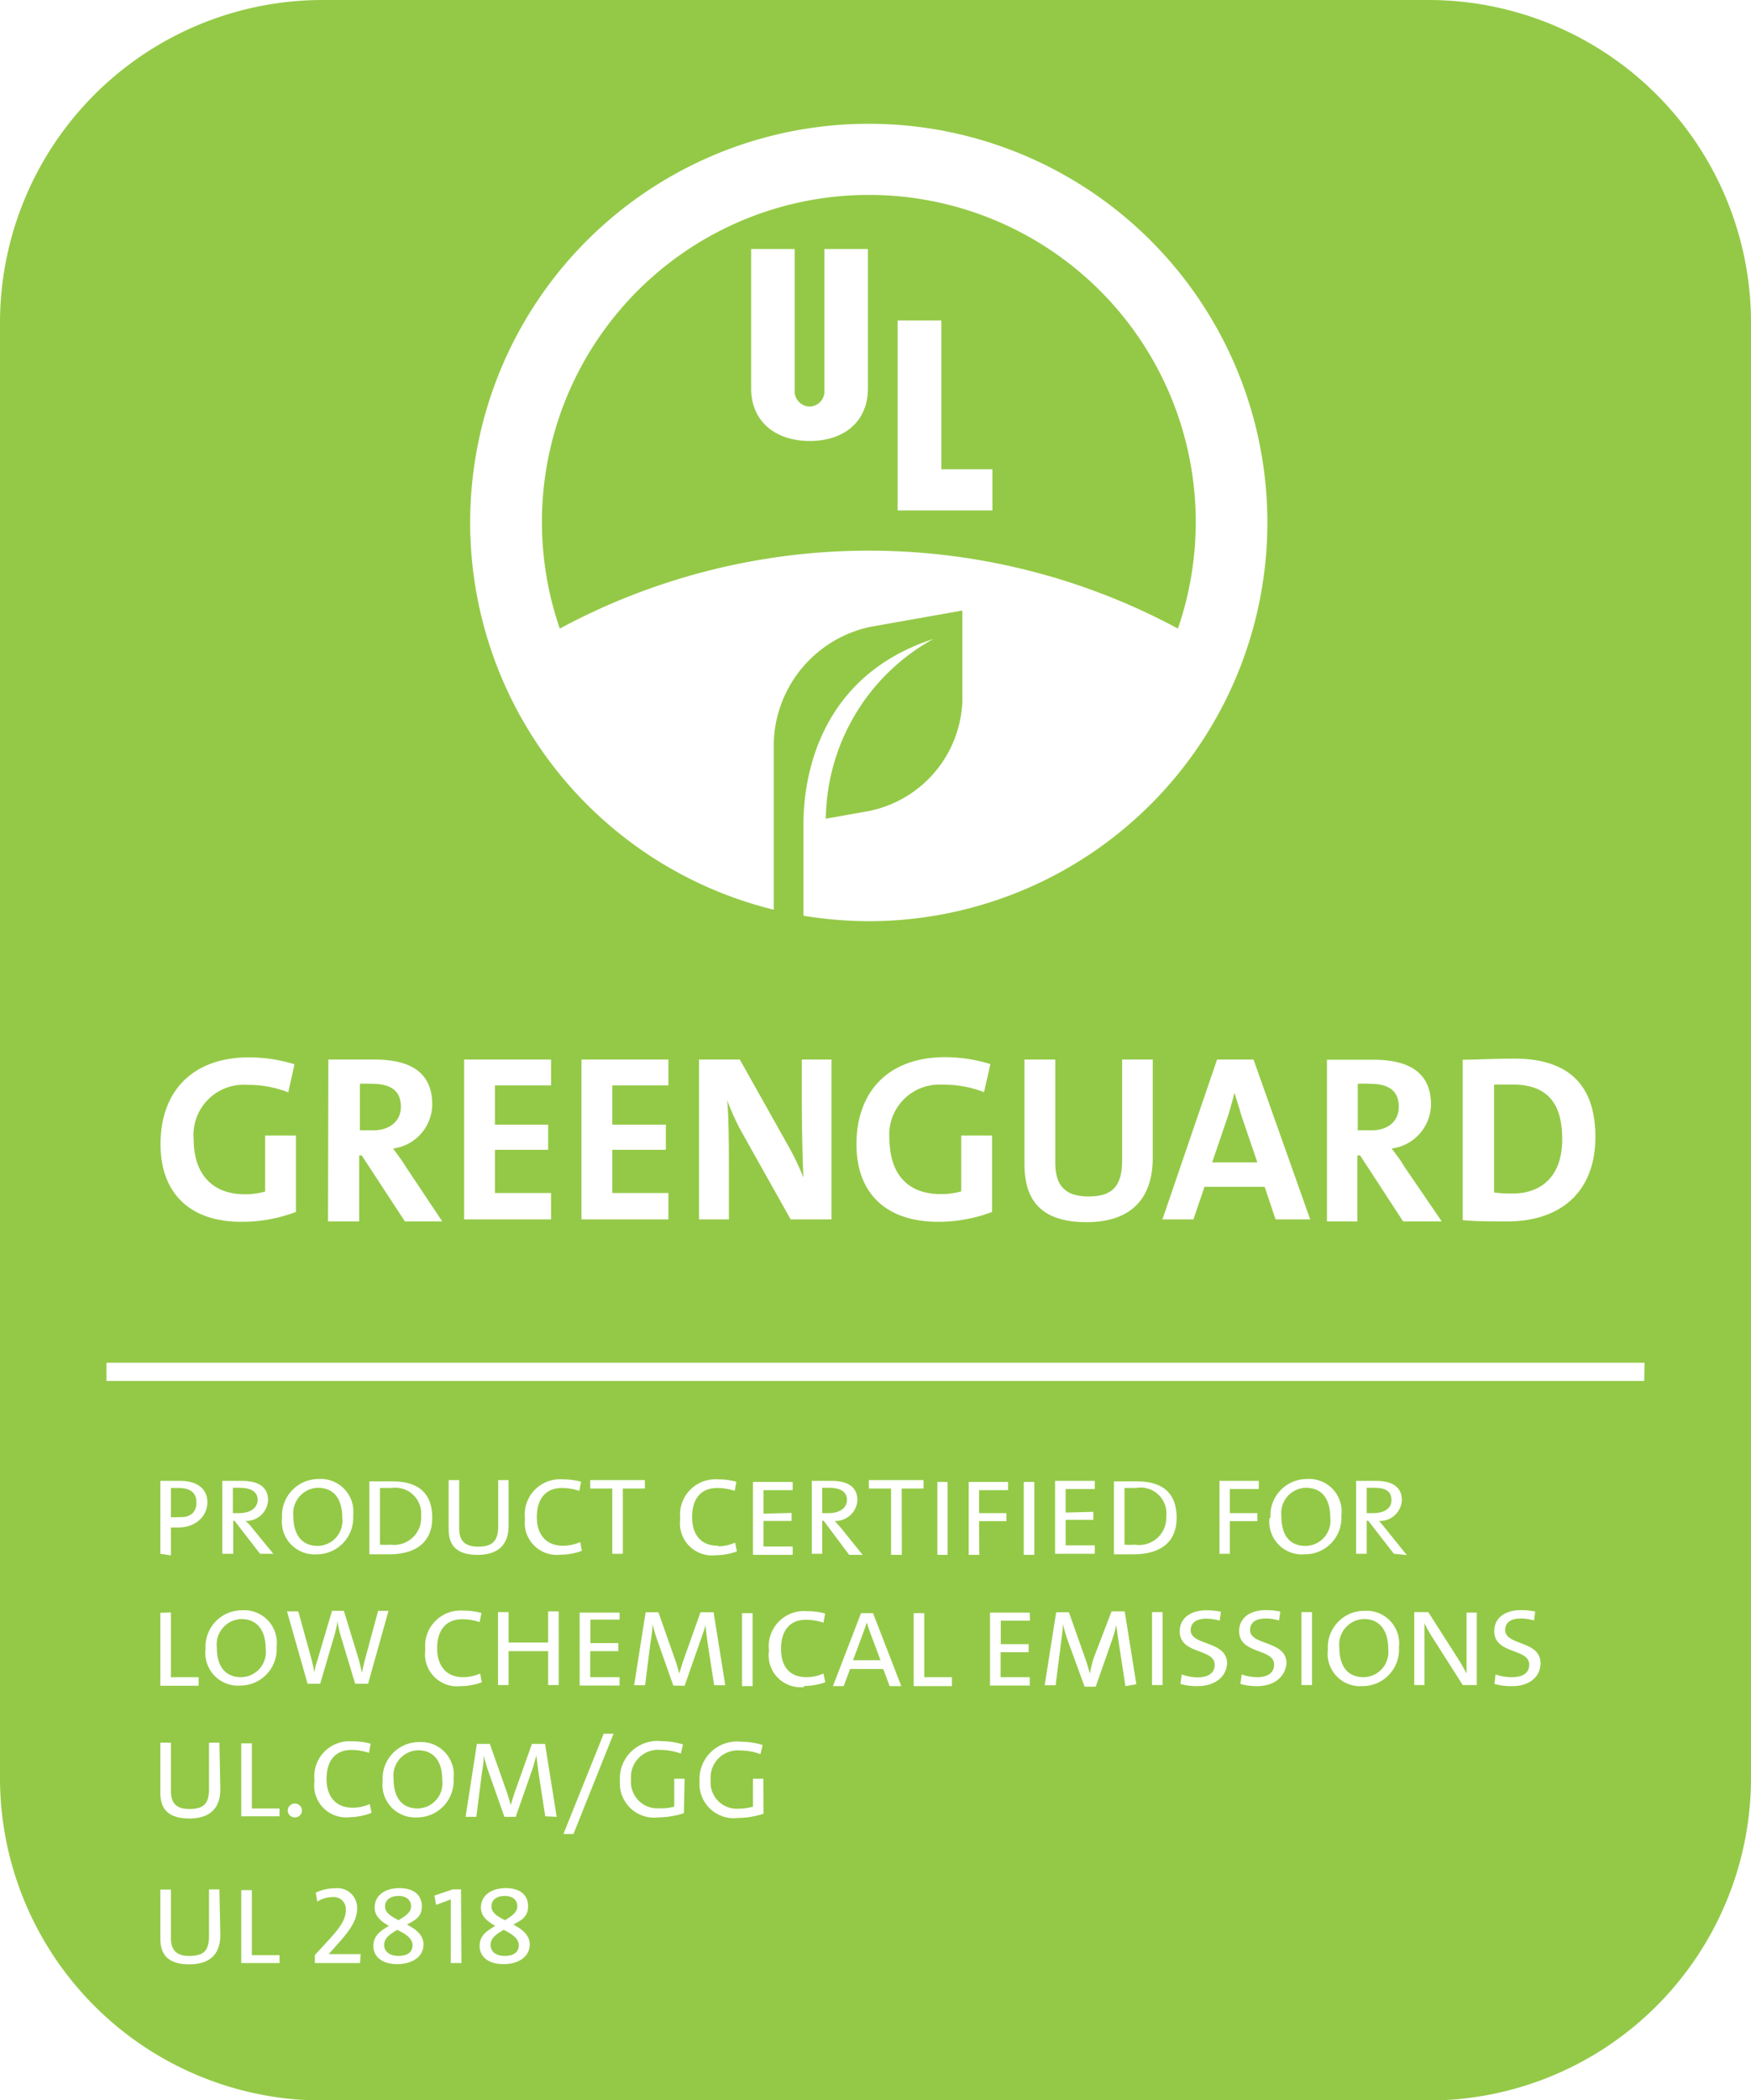 <svg id="Layer_1" data-name="Layer 1" xmlns="http://www.w3.org/2000/svg" viewBox="0 0 96.09 115.21"><defs><style>.cls-1{fill:#94c947;}</style></defs><title>gg-logo</title><path class="cls-1" d="M22,60.71c0-.85-.52-1.26-1.59-1.26a6.12,6.12,0,0,0-.66,0V62c.11,0,.35,0,.61,0C21.33,62.05,22,61.53,22,60.71Z"/><path class="cls-1" d="M22.56,104.57c0-.32-.23-.57-.69-.57s-.74.23-.74.57.29.53.74.76C22.36,105.05,22.56,104.84,22.56,104.57Z"/><path class="cls-1" d="M10.78,82.42c0-.52-.31-.8-1-.8H9.38v1.6a3.32,3.32,0,0,0,.44,0C10.47,83.26,10.78,82.93,10.78,82.42Z"/><path class="cls-1" d="M67.75,59.94h0c-.1.39-.21.78-.34,1.21l-.89,2.61H69l-.89-2.61C68,60.72,67.85,60.33,67.75,59.94Z"/><path class="cls-1" d="M21.49,81.62l-.64,0v3.11a3.43,3.43,0,0,0,.56,0,1.49,1.49,0,0,0,1.7-1.59A1.42,1.42,0,0,0,21.49,81.62Z"/><path class="cls-1" d="M13.16,81.61h-.38V83l.36,0c.61,0,1-.3,1-.73S13.78,81.61,13.16,81.61Z"/><path class="cls-1" d="M27.64,105.86c-.39.22-.72.45-.72.82s.29.61.78.61.77-.21.77-.59S28.07,106.07,27.64,105.86Z"/><path class="cls-1" d="M21.8,105.86c-.38.22-.72.45-.72.82s.3.61.79.61.77-.21.77-.59S22.24,106.07,21.8,105.86Z"/><path class="cls-1" d="M13.24,88.81a1.4,1.4,0,0,0-1.34,1.57c0,1,.44,1.62,1.34,1.62a1.38,1.38,0,0,0,1.34-1.56C14.58,89.47,14.14,88.81,13.24,88.81Z"/><path class="cls-1" d="M47.56,89h0q-.07.26-.18.54l-.57,1.53h1.51l-.57-1.52C47.67,89.33,47.61,89.15,47.56,89Z"/><path class="cls-1" d="M28.39,104.57c0-.32-.22-.57-.69-.57s-.73.23-.73.57.28.53.74.76C28.19,105.05,28.39,104.84,28.39,104.57Z"/><path class="cls-1" d="M45.51,81.61h-.39V83l.36,0c.62,0,1-.3,1-.73S46.13,81.61,45.51,81.61Z"/><path class="cls-1" d="M62.34,81.62l-.63,0v3.11a3.36,3.36,0,0,0,.56,0A1.49,1.49,0,0,0,64,83.2,1.42,1.42,0,0,0,62.34,81.62Z"/><path class="cls-1" d="M17.44,84.8a1.38,1.38,0,0,0,1.34-1.56c0-1-.44-1.63-1.34-1.63a1.4,1.4,0,0,0-1.34,1.57C16.1,84.15,16.54,84.8,17.44,84.8Z"/><path class="cls-1" d="M76.36,82.29c0-.49-.32-.68-.94-.68H75V83l.36,0C76,83,76.36,82.72,76.36,82.29Z"/><path class="cls-1" d="M76.76,60.71c0-.85-.52-1.26-1.58-1.26a6.32,6.32,0,0,0-.67,0V62c.12,0,.35,0,.61,0C76.14,62.05,76.76,61.53,76.76,60.71Z"/><path class="cls-1" d="M74.85,88.81a1.4,1.4,0,0,0-1.35,1.57c0,1,.44,1.62,1.34,1.62a1.38,1.38,0,0,0,1.34-1.56C76.18,89.47,75.74,88.81,74.85,88.81Z"/><path class="cls-1" d="M78.41,0H17.69A17.71,17.71,0,0,0,0,17.61v80a17.7,17.7,0,0,0,17.69,17.61H78.41A17.7,17.7,0,0,0,96.09,97.6v-80A17.7,17.7,0,0,0,78.41,0Zm1.86,58.13c.69,0,1.76-.06,2.84-.06,2.71,0,4.44,1.21,4.44,4.29S85.58,67,82.72,67c-.91,0-1.71,0-2.45-.07Zm-7.45,0c.69,0,1.51,0,2.53,0,1.93,0,3.18.67,3.18,2.47A2.47,2.47,0,0,1,76.37,63c.25.33.5.65.7,1l2.05,3H77l-2.36-3.62h-.15v3.62H72.82ZM47.68,6.79a21.87,21.87,0,0,1,0,43.74,22.39,22.39,0,0,1-3.59-.3v-5c0-2.7.91-8.15,7.13-10.18a11.4,11.4,0,0,0-5.9,9.86l2.35-.42a6.39,6.39,0,0,0,5.14-6v-5l-5.08.9a6.7,6.7,0,0,0-5.27,6.36V49.9A21.87,21.87,0,0,1,47.68,6.79ZM71.9,66.89H70l-.6-1.79H66.1l-.61,1.79h-1.7l3-8.77h2ZM59.73,65.63c1.3,0,1.85-.54,1.85-2V58.12h1.68v5.37c0,2.4-1.33,3.55-3.64,3.55-2.77,0-3.4-1.51-3.4-3.19V58.12h1.69v5.63C57.91,64.85,58.28,65.63,59.73,65.63Zm-8.1-.13a3.89,3.89,0,0,0,1.12-.15V62.29h1.69v4.19a8.29,8.29,0,0,1-3,.54C48.55,67,47,65.39,47,62.77c0-2.84,1.7-4.78,4.87-4.78a8.44,8.44,0,0,1,2.48.38L54,59.91a6,6,0,0,0-2.25-.41,2.75,2.75,0,0,0-2.94,3C48.84,64.41,49.81,65.5,51.63,65.5ZM40,64.52v2.37H38.36V58.12H40.6l2.65,4.72a14.77,14.77,0,0,1,.84,1.75c-.05-.88-.09-3-.09-4.26V58.12h1.63v8.77H43.39l-2.71-4.83a13.14,13.14,0,0,1-.78-1.72C40,61.11,40,63.24,40,64.52Zm-3.46-2.83v1.38H33.6v2.37h3.08v1.45H31.91V58.12h4.77v1.42H33.6v2.15ZM25.47,58.12h4.77v1.42H27.16v2.15h2.92v1.38H27.16v2.37h3.08v1.45H25.47Zm-7.45,0c.69,0,1.5,0,2.52,0,1.94,0,3.18.67,3.18,2.47A2.46,2.46,0,0,1,21.57,63c.24.33.49.65.7,1l2,3H22.22l-2.37-3.62h-.14v3.62H18ZM13.67,58a8.51,8.51,0,0,1,2.49.38l-.34,1.54a6,6,0,0,0-2.25-.41,2.75,2.75,0,0,0-2.94,3c0,1.86,1,3,2.8,3a3.94,3.94,0,0,0,1.12-.15V62.29h1.69v4.19a8.35,8.35,0,0,1-3,.54c-2.88,0-4.43-1.63-4.43-4.25C8.8,59.93,10.5,58,13.67,58Zm-1.58,48.15c0,1.06-.59,1.6-1.7,1.6-1.33,0-1.59-.7-1.59-1.42v-2.68h.58v2.64c0,.56.19,1,1,1s1.09-.29,1.09-1.11v-2.54h.57Zm0-8c0,1.06-.59,1.6-1.7,1.6-1.33,0-1.59-.7-1.59-1.42V95.59h.58v2.64c0,.56.19,1,1,1s1.09-.29,1.09-1.11V95.59h.57Zm-2.71-9.7V92H10.9v.47H8.8v-4ZM8.8,85.23v-4s.56,0,1.06,0c1,0,1.52.46,1.52,1.18s-.6,1.38-1.61,1.38c-.21,0-.39,0-.39,0v1.53Zm2.48,5.23a2,2,0,0,1,2-2.13,1.79,1.79,0,0,1,1.9,2,2,2,0,0,1-2,2.13A1.79,1.79,0,0,1,11.28,90.46Zm2.54-6.67L15,85.23h-.73l-1.4-1.81h-.07v1.81H12.2v-4c.29,0,.6,0,1.06,0,.84,0,1.45.28,1.45,1.06a1.2,1.2,0,0,1-1.25,1.14C13.58,83.5,13.72,83.66,13.82,83.79Zm1.52,23.89h-2.1v-4h.58v3.57h1.52Zm0-8.05h-2.1v-4h.58v3.57h1.52Zm.84.06a.38.38,0,0,1-.39-.37.39.39,0,0,1,.78,0A.38.38,0,0,1,16.18,99.69Zm-.43-11.3h.62L17.09,91c.07.27.12.51.17.77h0c0-.25.1-.5.17-.74l.79-2.67h.65l.82,2.68c.06.22.12.48.17.72h0c.05-.24.09-.44.15-.66l.74-2.74h.57l-1.12,4h-.71l-.82-2.72a5.83,5.83,0,0,1-.15-.7h0a6.28,6.28,0,0,1-.15.7l-.8,2.72h-.69Zm-.27-5.13a2,2,0,0,1,2-2.13,1.79,1.79,0,0,1,1.9,2,2,2,0,0,1-2,2.13A1.79,1.79,0,0,1,15.48,83.26Zm10.77,1.58c.74,0,1.09-.29,1.09-1.11V81.19h.57v2.5c0,1.06-.59,1.6-1.7,1.6-1.33,0-1.59-.7-1.59-1.42V81.19h.58v2.64C25.2,84.39,25.39,84.84,26.25,84.84Zm-.83,3.51a3.51,3.51,0,0,1,1,.13l-.1.5a2.94,2.94,0,0,0-.94-.16c-1,0-1.39.71-1.39,1.6S24.43,92,25.42,92a2.38,2.38,0,0,0,.93-.2l.09.48a3.38,3.38,0,0,1-1.16.21,1.76,1.76,0,0,1-1.94-2A1.94,1.94,0,0,1,25.42,88.35Zm-.53,9.21a2,2,0,0,1-2,2.13,1.79,1.79,0,0,1-1.89-2,2,2,0,0,1,2-2.13A1.79,1.79,0,0,1,24.89,97.56Zm-3.54-12.3c-.43,0-.76,0-1.08,0v-4l1.27,0c1.37,0,2.18.6,2.18,2S22.74,85.26,21.35,85.26Zm-1.59,22.42H17.28v-.44l.8-.87c.72-.78.9-1.19.9-1.61a.67.67,0,0,0-.74-.7,1.64,1.64,0,0,0-.83.25l-.08-.49a2.37,2.37,0,0,1,1.06-.24,1.08,1.08,0,0,1,1.21,1.09c0,.56-.27,1.07-1,1.89l-.56.63h0c.37,0,1,0,1.75,0Zm-.57-8a1.75,1.75,0,0,1-1.93-2,1.93,1.93,0,0,1,2.08-2.16,3.49,3.49,0,0,1,1,.13l-.09.5a3.05,3.05,0,0,0-.95-.16c-1,0-1.38.71-1.38,1.6s.45,1.57,1.44,1.57a2.34,2.34,0,0,0,.93-.2l.1.48A3.44,3.44,0,0,1,19.19,99.68Zm2.61,8.06c-.85,0-1.31-.42-1.31-1s.41-.83.85-1.1c-.5-.28-.78-.58-.78-1,0-.65.54-1.07,1.36-1.07s1.23.41,1.23,1-.39.77-.82,1c.53.27.91.6.91,1.09C23.24,107.35,22.6,107.74,21.8,107.74Zm3.52-.06h-.58v-3.49l-.81.3-.09-.51,1-.34h.46Zm2.32.06c-.86,0-1.32-.42-1.32-1s.41-.83.86-1.1c-.51-.28-.79-.58-.79-1,0-.65.55-1.07,1.37-1.07s1.22.41,1.22,1-.39.77-.81,1c.52.27.9.6.9,1.09C29.07,107.35,28.43,107.74,27.64,107.74Zm2.28-8.11-.36-2.34c-.06-.44-.1-.79-.13-1h0c-.05.2-.12.47-.22.77l-.91,2.6h-.62l-.86-2.44a7.88,7.88,0,0,1-.27-.93h0c0,.34-.06.68-.12,1.08l-.29,2.29h-.59l.62-4h.71l.9,2.55c.08.21.17.53.25.81h0c.08-.29.16-.54.24-.77l.92-2.59h.72l.64,4Zm.74-7.2h-.58V90.57H27.91v1.86h-.58v-4h.58V90.1h2.17V88.39h.58Zm-1.85-9.12a1.93,1.93,0,0,1,2.08-2.16,3.56,3.56,0,0,1,1,.13l-.1.5a2.94,2.94,0,0,0-.94-.16c-1,0-1.39.71-1.39,1.6s.45,1.57,1.44,1.57a2.43,2.43,0,0,0,.94-.2l.09.48a3.43,3.43,0,0,1-1.16.21A1.76,1.76,0,0,1,28.81,83.31Zm2.66,17.29h-.55l2.21-5.5h.54ZM34,88.84h-1.6v1.29h1.53v.44H32.39V92H34v.46H31.81v-4H34Zm-1.61-7.19v-.46h3v.46H34.18v3.58H33.6V81.65Zm5.14,17.81a4.67,4.67,0,0,1-1.4.23,1.88,1.88,0,0,1-2.11-2,2.06,2.06,0,0,1,2.28-2.18,4.05,4.05,0,0,1,1.18.18l-.12.5a3.21,3.21,0,0,0-1.11-.2,1.49,1.49,0,0,0-1.62,1.62,1.45,1.45,0,0,0,1.58,1.58A2.51,2.51,0,0,0,37,99.1V97.57h.57Zm-.58-7L36.08,90a7.88,7.88,0,0,1-.27-.93h0c0,.34-.06.68-.12,1.08l-.29,2.29H34.8l.63-4h.7l.9,2.55c.08.21.17.53.25.81h0c.08-.29.16-.54.24-.77l.92-2.59h.72l.64,4h-.61l-.36-2.34c-.06-.44-.1-.79-.13-1h0c0,.2-.12.47-.22.77l-.91,2.6Zm2.46-7.64a2.34,2.34,0,0,0,.93-.2l.1.48a3.49,3.49,0,0,1-1.17.21,1.76,1.76,0,0,1-1.94-2,1.94,1.94,0,0,1,2.08-2.16,3.51,3.51,0,0,1,1,.13l-.09.5a3.05,3.05,0,0,0-.95-.16c-1,0-1.39.71-1.39,1.6S38.41,84.79,39.4,84.79Zm2.49,14.67a4.61,4.61,0,0,1-1.4.23,1.88,1.88,0,0,1-2.11-2,2.06,2.06,0,0,1,2.29-2.18,4,4,0,0,1,1.17.18l-.12.5a3.21,3.21,0,0,0-1.11-.2A1.49,1.49,0,0,0,39,97.63a1.44,1.44,0,0,0,1.57,1.58,2.51,2.51,0,0,0,.75-.11V97.57h.57Zm-1.18-7v-4h.58v4Zm2.72-9.5v.44H41.9v1.4h1.6v.46H41.32v-4H43.5v.45H41.9v1.29Zm.69,9.55a1.75,1.75,0,0,1-1.93-2,1.93,1.93,0,0,1,2.08-2.16,3.49,3.49,0,0,1,1,.13l-.09.5a3.05,3.05,0,0,0-.95-.16c-1,0-1.38.71-1.38,1.6S43.27,92,44.26,92a2.34,2.34,0,0,0,.93-.2l.1.48A3.44,3.44,0,0,1,44.12,92.48Zm2.05-8.69,1.16,1.44h-.74L45.2,83.42h-.08v1.81h-.57v-4c.28,0,.59,0,1.06,0,.84,0,1.44.28,1.44,1.06a1.2,1.2,0,0,1-1.24,1.14Zm2.64,8.64-.35-.94H46.65l-.35.94h-.59l1.54-4h.66l1.55,4Zm.67-7.2H48.9V81.65H47.68v-.46h3v.46H49.48Zm2.75,7.2h-2.1v-4h.58V92h1.52Zm-.8-7.2v-4H52v4Zm2.3,0h-.58v-4h2.16v.45H53.73V83h1.5v.44h-1.5Zm2.78,3.61h-1.6v1.29h1.53v.44H54.91V92h1.6v.46H54.33v-4h2.18Zm.24-3.61h-.58v-4h.58Zm5,7.2-.36-2.34c-.07-.44-.11-.79-.14-1h0c-.05.2-.12.47-.22.77l-.91,2.6h-.61L58.6,90a7.88,7.88,0,0,1-.27-.93h0c0,.34-.06.68-.11,1.08l-.29,2.29h-.6l.63-4h.7l.9,2.55c.08.21.17.53.25.81h0A8,8,0,0,1,60,91L61,88.39h.72l.64,4ZM60,82.93v.44H58.48v1.4h1.6v.46H57.9v-4h2.18v.45h-1.6v1.29Zm3.8,9.5h-.58v-4h.58ZM62.2,85.26c-.43,0-.76,0-1.07,0v-4l1.27,0c1.36,0,2.17.6,2.17,2S63.6,85.26,62.2,85.26Zm3.51,7.23a3.23,3.23,0,0,1-.93-.12l.07-.52a2.6,2.6,0,0,0,.89.16c.49,0,.92-.19.92-.69,0-.91-1.92-.55-1.92-1.84,0-.67.53-1.15,1.49-1.15a4,4,0,0,1,.77.08l-.07.49a2.58,2.58,0,0,0-.73-.11c-.58,0-.86.25-.86.63,0,.87,2,.56,2,1.83C67.29,92,66.66,92.49,65.71,92.49Zm1.78-7.26h-.57v-4h2.16v.45H67.49V83H69v.44H67.49ZM69,92.49a3.23,3.23,0,0,1-.93-.12l.07-.52A2.6,2.6,0,0,0,69,92c.49,0,.92-.19.92-.69,0-.91-1.92-.55-1.92-1.84,0-.67.53-1.15,1.49-1.15a4,4,0,0,1,.77.08l-.07.49a2.58,2.58,0,0,0-.73-.11c-.58,0-.86.25-.86.63,0,.87,2,.56,2,1.83C70.53,92,69.9,92.49,69,92.49Zm.72-9.23a2,2,0,0,1,2-2.13,1.78,1.78,0,0,1,1.89,2,2,2,0,0,1-2,2.13A1.79,1.79,0,0,1,69.67,83.26ZM72,92.43h-.58v-4H72Zm2.76.06a1.78,1.78,0,0,1-1.89-2,2,2,0,0,1,2-2.13,1.79,1.79,0,0,1,1.9,2A2,2,0,0,1,74.78,92.49Zm1.73-7.26-1.4-1.81H75v1.81h-.58v-4c.29,0,.6,0,1.06,0,.84,0,1.45.28,1.45,1.06a1.2,1.2,0,0,1-1.25,1.14c.12.14.26.3.36.43l1.16,1.44Zm4.55,7.2h-.77l-1.65-2.59a7.46,7.46,0,0,1-.45-.8c0,.43,0,1.58,0,2.27v1.12h-.56v-4h.77l1.63,2.55c.17.26.33.55.47.82,0-.51,0-1.64,0-2.34v-1h.56Zm1.9.06a3.23,3.23,0,0,1-.93-.12l.06-.52A2.66,2.66,0,0,0,83,92c.49,0,.92-.19.92-.69,0-.91-1.92-.55-1.92-1.84,0-.67.53-1.15,1.48-1.15a3.94,3.94,0,0,1,.77.08l-.07.49a2.48,2.48,0,0,0-.73-.11c-.58,0-.85.25-.85.63,0,.87,1.94.56,1.94,1.83C84.53,92,83.91,92.49,83,92.49Zm7.29-16.74H5.84v-1H90.25Z"/><path class="cls-1" d="M85.73,62.49c0-1.89-.74-3-2.74-3-.39,0-.75,0-1,0v5.92a6.22,6.22,0,0,0,.93.06C84.54,65.5,85.73,64.57,85.73,62.49Z"/><path class="cls-1" d="M21.6,97.58c0,1,.43,1.62,1.33,1.62a1.38,1.38,0,0,0,1.34-1.56c0-1-.44-1.63-1.33-1.63A1.39,1.39,0,0,0,21.6,97.58Z"/><path class="cls-1" d="M73,83.24c0-1-.44-1.63-1.34-1.63a1.39,1.39,0,0,0-1.34,1.57c0,1,.43,1.62,1.33,1.62A1.38,1.38,0,0,0,73,83.24Z"/><path class="cls-1" d="M64.64,34.48a17.94,17.94,0,1,0-33.92,0,35.78,35.78,0,0,1,33.92,0ZM49.26,17.58h2.4v8.16h2.8V28h-5.2Zm-1.63,3.71c0,1.9-1.38,2.9-3.19,2.9s-3.22-1-3.22-2.9V13.66h2.39v7.73a.84.84,0,0,0,.81.91.83.83,0,0,0,.82-.91V13.66h2.39Z"/></svg>